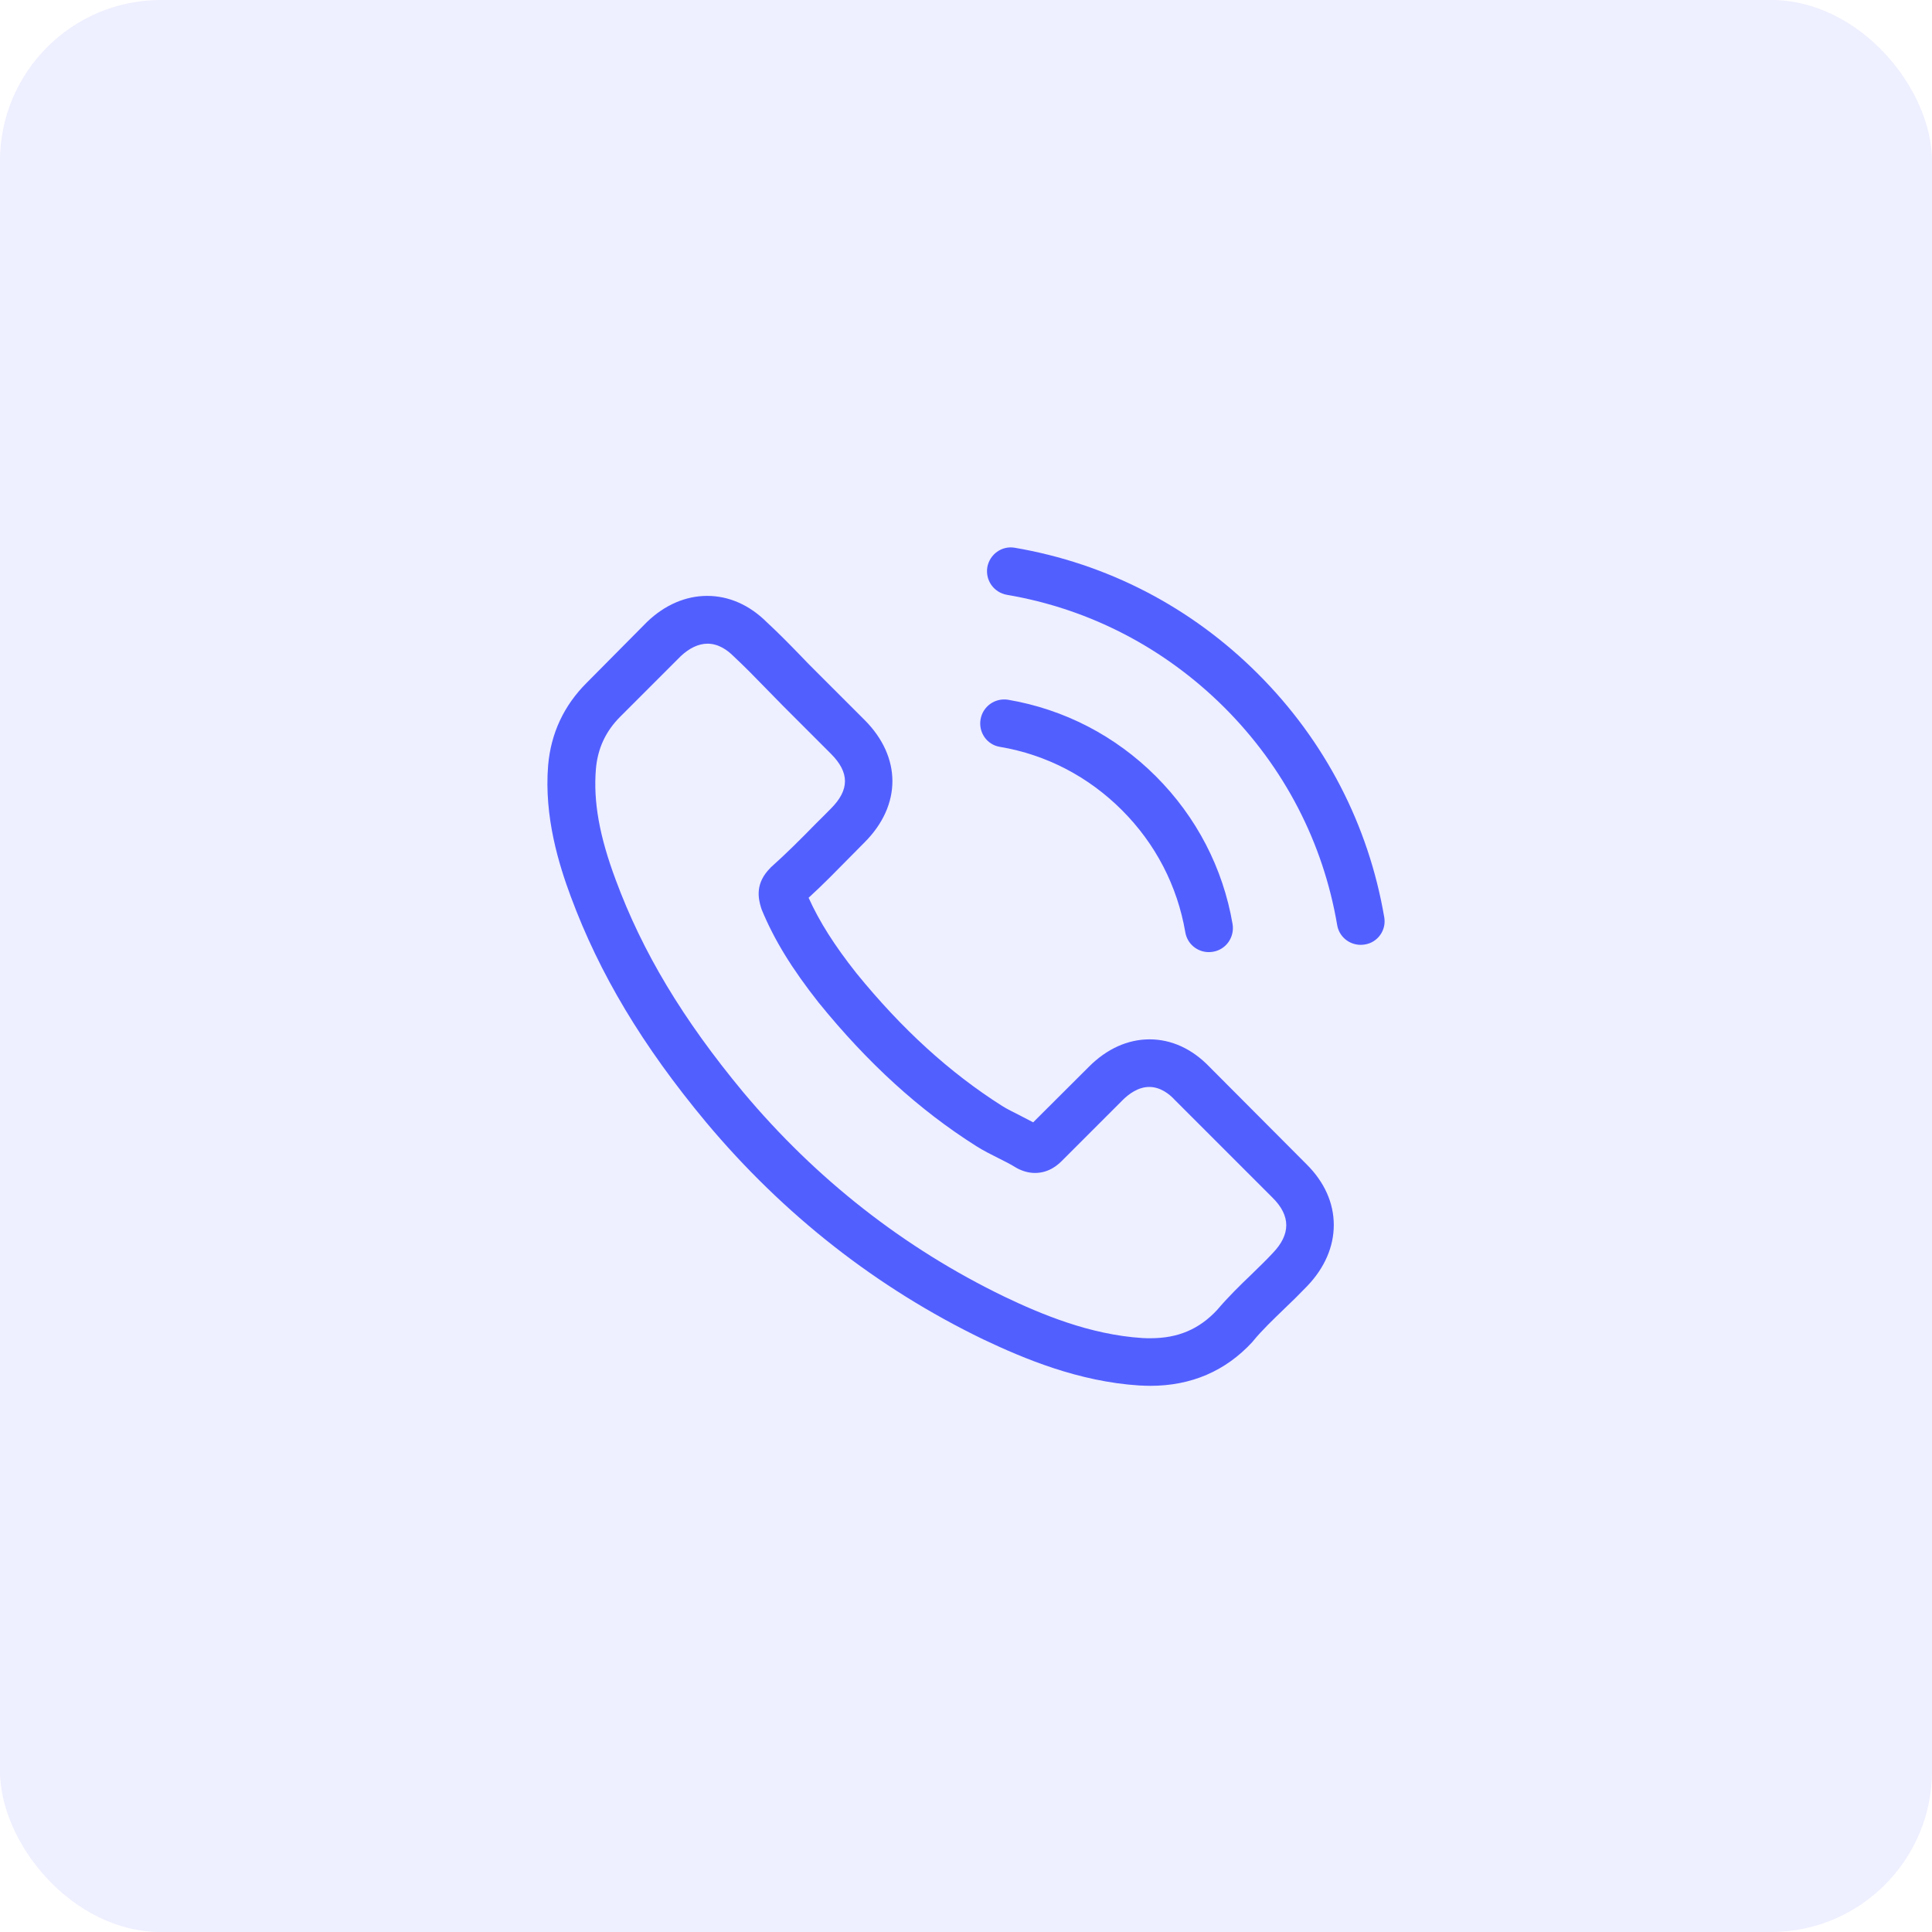 <svg xmlns="http://www.w3.org/2000/svg" width="60" height="60" viewBox="0 0 60 60" fill="none"><rect width="60" height="60" rx="5" fill="#525FFF" fill-opacity="0.1"></rect><path d="M37.559 33.13C37.026 32.575 36.383 32.278 35.702 32.278C35.026 32.278 34.377 32.569 33.822 33.124L32.086 34.855C31.943 34.778 31.8 34.707 31.663 34.635C31.465 34.536 31.278 34.443 31.119 34.344C29.492 33.311 28.014 31.965 26.596 30.223C25.909 29.354 25.447 28.623 25.112 27.881C25.563 27.469 25.98 27.041 26.387 26.628C26.541 26.475 26.695 26.315 26.849 26.161C28.003 25.007 28.003 23.512 26.849 22.358L25.348 20.858C25.178 20.688 25.002 20.512 24.837 20.336C24.507 19.995 24.161 19.644 23.804 19.314C23.271 18.786 22.634 18.506 21.963 18.506C21.293 18.506 20.644 18.786 20.095 19.314C20.089 19.32 20.089 19.32 20.084 19.325L18.215 21.21C17.512 21.913 17.11 22.771 17.023 23.765C16.891 25.37 17.363 26.865 17.726 27.843C18.616 30.244 19.946 32.47 21.93 34.855C24.337 37.729 27.233 39.999 30.541 41.598C31.805 42.197 33.492 42.906 35.377 43.027C35.493 43.032 35.614 43.038 35.724 43.038C36.993 43.038 38.059 42.582 38.895 41.675C38.9 41.664 38.911 41.659 38.916 41.648C39.202 41.301 39.532 40.988 39.878 40.653C40.115 40.428 40.356 40.191 40.593 39.944C41.137 39.378 41.422 38.718 41.422 38.042C41.422 37.361 41.131 36.707 40.576 36.158L37.559 33.13ZM39.526 38.916C39.521 38.922 39.521 38.916 39.526 38.916C39.312 39.147 39.092 39.356 38.856 39.587C38.499 39.928 38.136 40.285 37.795 40.686C37.24 41.279 36.587 41.56 35.729 41.56C35.647 41.56 35.559 41.56 35.476 41.554C33.844 41.45 32.328 40.812 31.19 40.268C28.079 38.763 25.348 36.625 23.079 33.916C21.205 31.657 19.952 29.569 19.122 27.326C18.611 25.958 18.424 24.892 18.506 23.886C18.561 23.243 18.809 22.71 19.265 22.254L21.139 20.38C21.408 20.127 21.694 19.99 21.974 19.99C22.32 19.99 22.601 20.199 22.776 20.375C22.782 20.38 22.787 20.386 22.793 20.391C23.128 20.704 23.447 21.029 23.782 21.375C23.952 21.551 24.128 21.727 24.304 21.908L25.804 23.408C26.387 23.991 26.387 24.529 25.804 25.112C25.645 25.271 25.491 25.43 25.332 25.584C24.87 26.057 24.43 26.497 23.952 26.925C23.941 26.936 23.93 26.942 23.925 26.953C23.452 27.425 23.54 27.887 23.639 28.2C23.645 28.217 23.65 28.233 23.656 28.25C24.046 29.195 24.595 30.085 25.431 31.146L25.436 31.151C26.953 33.02 28.552 34.476 30.316 35.592C30.541 35.734 30.772 35.85 30.992 35.96C31.19 36.059 31.377 36.152 31.536 36.251C31.558 36.262 31.58 36.279 31.602 36.289C31.789 36.383 31.965 36.427 32.146 36.427C32.602 36.427 32.888 36.141 32.981 36.048L34.861 34.168C35.048 33.981 35.344 33.756 35.691 33.756C36.031 33.756 36.312 33.97 36.482 34.157C36.488 34.163 36.488 34.163 36.493 34.168L39.521 37.196C40.087 37.757 40.087 38.334 39.526 38.916Z" fill="#525FFF"></path><path d="M31.052 23.194C32.492 23.436 33.8 24.117 34.844 25.161C35.888 26.205 36.564 27.513 36.811 28.953C36.872 29.316 37.185 29.569 37.542 29.569C37.586 29.569 37.625 29.563 37.669 29.558C38.075 29.492 38.345 29.107 38.279 28.7C37.982 26.958 37.157 25.37 35.899 24.111C34.641 22.853 33.052 22.029 31.31 21.732C30.904 21.666 30.524 21.935 30.453 22.337C30.382 22.738 30.645 23.128 31.052 23.194Z" fill="#525FFF"></path><path d="M42.989 28.486C42.499 25.617 41.148 23.007 39.07 20.93C36.993 18.852 34.383 17.5 31.514 17.011C31.113 16.94 30.734 17.215 30.662 17.616C30.596 18.023 30.866 18.402 31.272 18.473C33.833 18.907 36.169 20.122 38.026 21.974C39.884 23.831 41.093 26.167 41.527 28.728C41.587 29.09 41.901 29.343 42.258 29.343C42.302 29.343 42.34 29.338 42.384 29.332C42.785 29.272 43.06 28.887 42.989 28.486Z" fill="#525FFF"></path></svg>